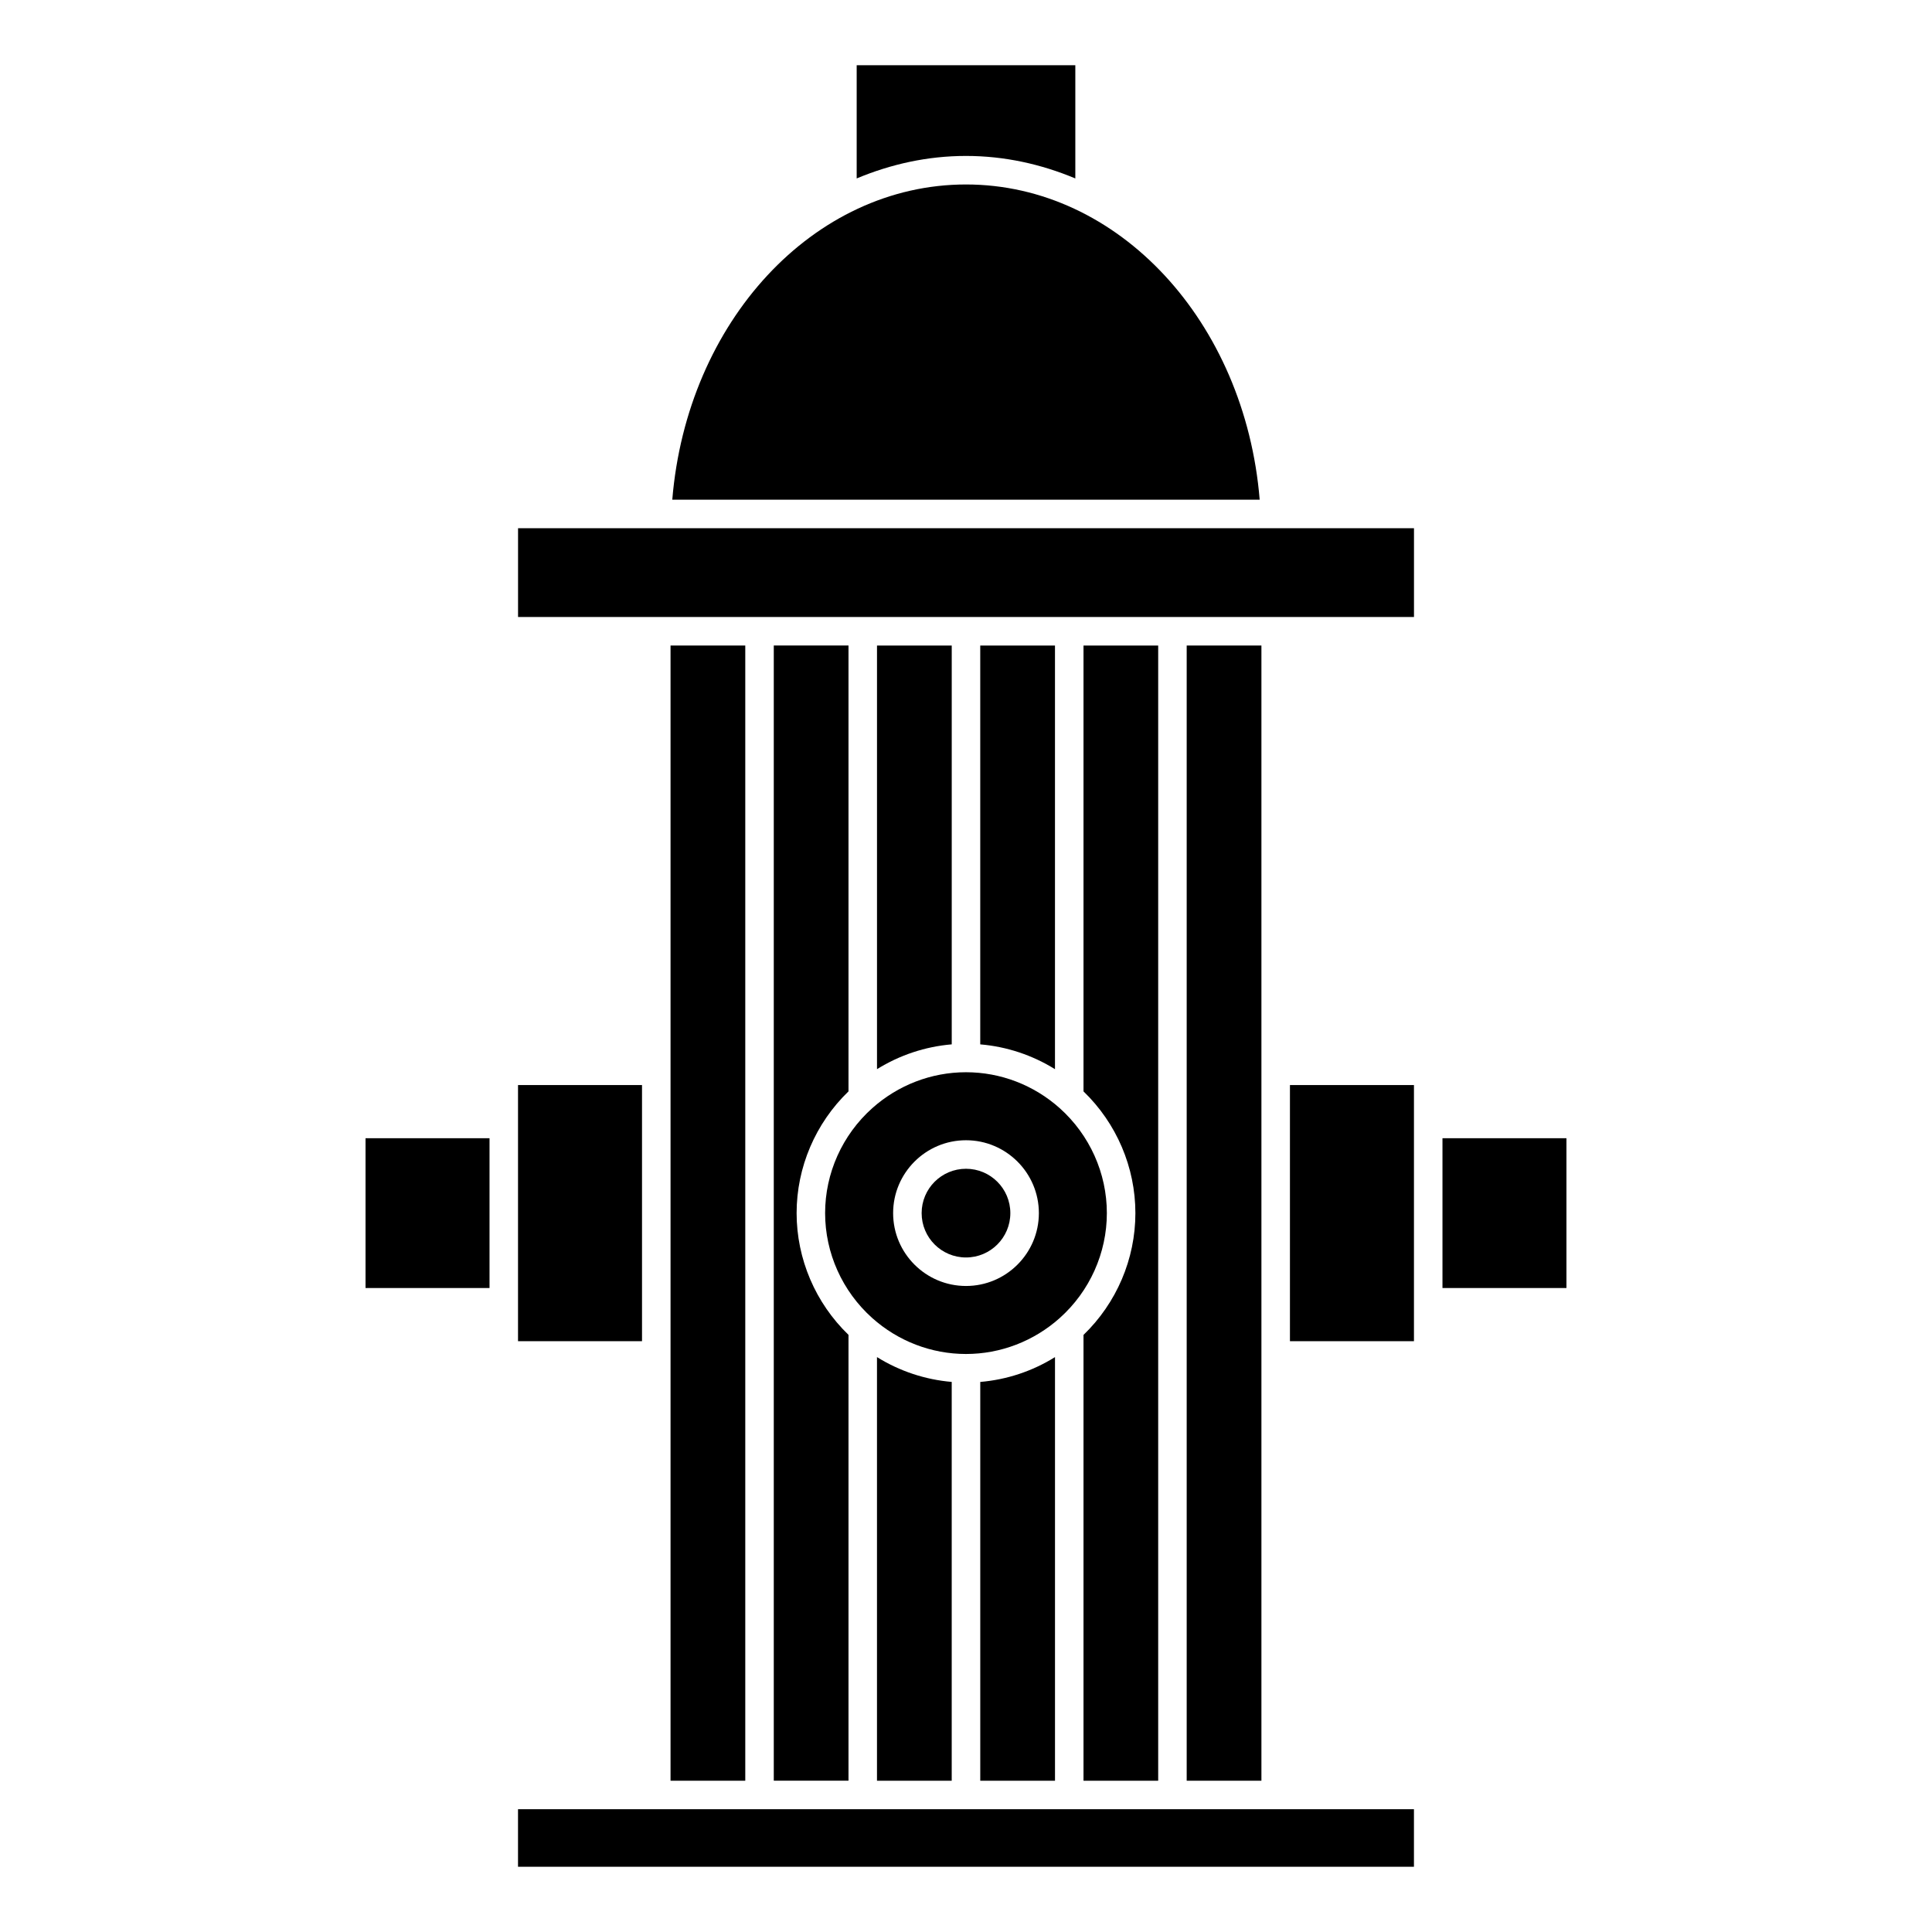 <?xml version="1.0" encoding="UTF-8"?>
<!-- Uploaded to: ICON Repo, www.iconrepo.com, Generator: ICON Repo Mixer Tools -->
<svg fill="#000000" width="800px" height="800px" version="1.1" viewBox="144 144 512 512" xmlns="http://www.w3.org/2000/svg">
 <g>
  <path d="m376.41 503.64v112.27h19.805v-105.69c-7.035-0.598-13.812-2.852-19.805-6.578z"/>
  <path d="m403.78 510.22v105.7h19.805v-112.27c-5.992 3.727-12.766 5.981-19.805 6.578z"/>
  <path d="m431.14 315.07v118.16c8.762 8.457 13.75 20.117 13.75 32.266 0 12.148-4.988 23.816-13.75 32.27v118.15h19.793v-300.84z"/>
  <path d="m355.11 465.49c0-12.148 4.988-23.809 13.75-32.266v-118.16h-19.801v300.84h19.801v-118.15c-8.758-8.453-13.75-20.117-13.75-32.27z"/>
  <path d="m321.7 315.07v300.84h19.805v-300.84z"/>
  <path d="m371.03 191.29c9.074-3.793 18.801-5.965 28.969-5.965 10.172 0 19.902 2.168 28.973 5.965v-30.008l-57.941 0.004z"/>
  <path d="m240.87 445.64h32.859v39.699h-32.859z"/>
  <path d="m322.16 276.43h155.67c-3.871-47.145-37.379-83.543-77.828-83.543-40.453 0-73.961 36.398-77.84 83.543z"/>
  <path d="m485.85 499.43h32.863v-67.879h-32.863z"/>
  <path d="m518.71 623.46h-237.43v15.25h237.43z"/>
  <path d="m281.29 307.51h237.43v-23.527h-237.43z"/>
  <path d="m478.29 503.21v-188.14h-19.805v300.84h19.805z"/>
  <path d="m526.27 445.64h32.852v39.699h-32.852z"/>
  <path d="m424.84 437.68c-6.867-6.141-15.688-9.527-24.844-9.527-9.152 0-17.973 3.387-24.844 9.527-7.941 7.098-12.488 17.234-12.488 27.805 0 10.574 4.551 20.707 12.488 27.809 6.867 6.141 15.688 9.527 24.844 9.527 9.152 0 17.973-3.387 24.844-9.527 7.941-7.098 12.488-17.234 12.488-27.809 0.004-10.57-4.547-20.699-12.488-27.805zm-24.84 47.117c-10.652 0-19.312-8.66-19.312-19.305 0-10.652 8.66-19.316 19.312-19.316 10.645 0 19.312 8.664 19.312 19.316-0.004 10.645-8.668 19.305-19.312 19.305z"/>
  <path d="m423.58 427.34v-112.27h-19.805v105.7c7.039 0.594 13.812 2.852 19.805 6.574z"/>
  <path d="m396.22 420.77v-105.7h-19.805v112.27c5.992-3.723 12.77-5.981 19.805-6.574z"/>
  <path d="m314.14 431.55h-32.859v67.879h32.859z"/>
  <path d="m411.75 465.49c0 6.492-5.266 11.754-11.754 11.754-6.492 0-11.754-5.262-11.754-11.754 0-6.492 5.262-11.754 11.754-11.754 6.488 0 11.754 5.262 11.754 11.754"/>
 </g>
</svg>